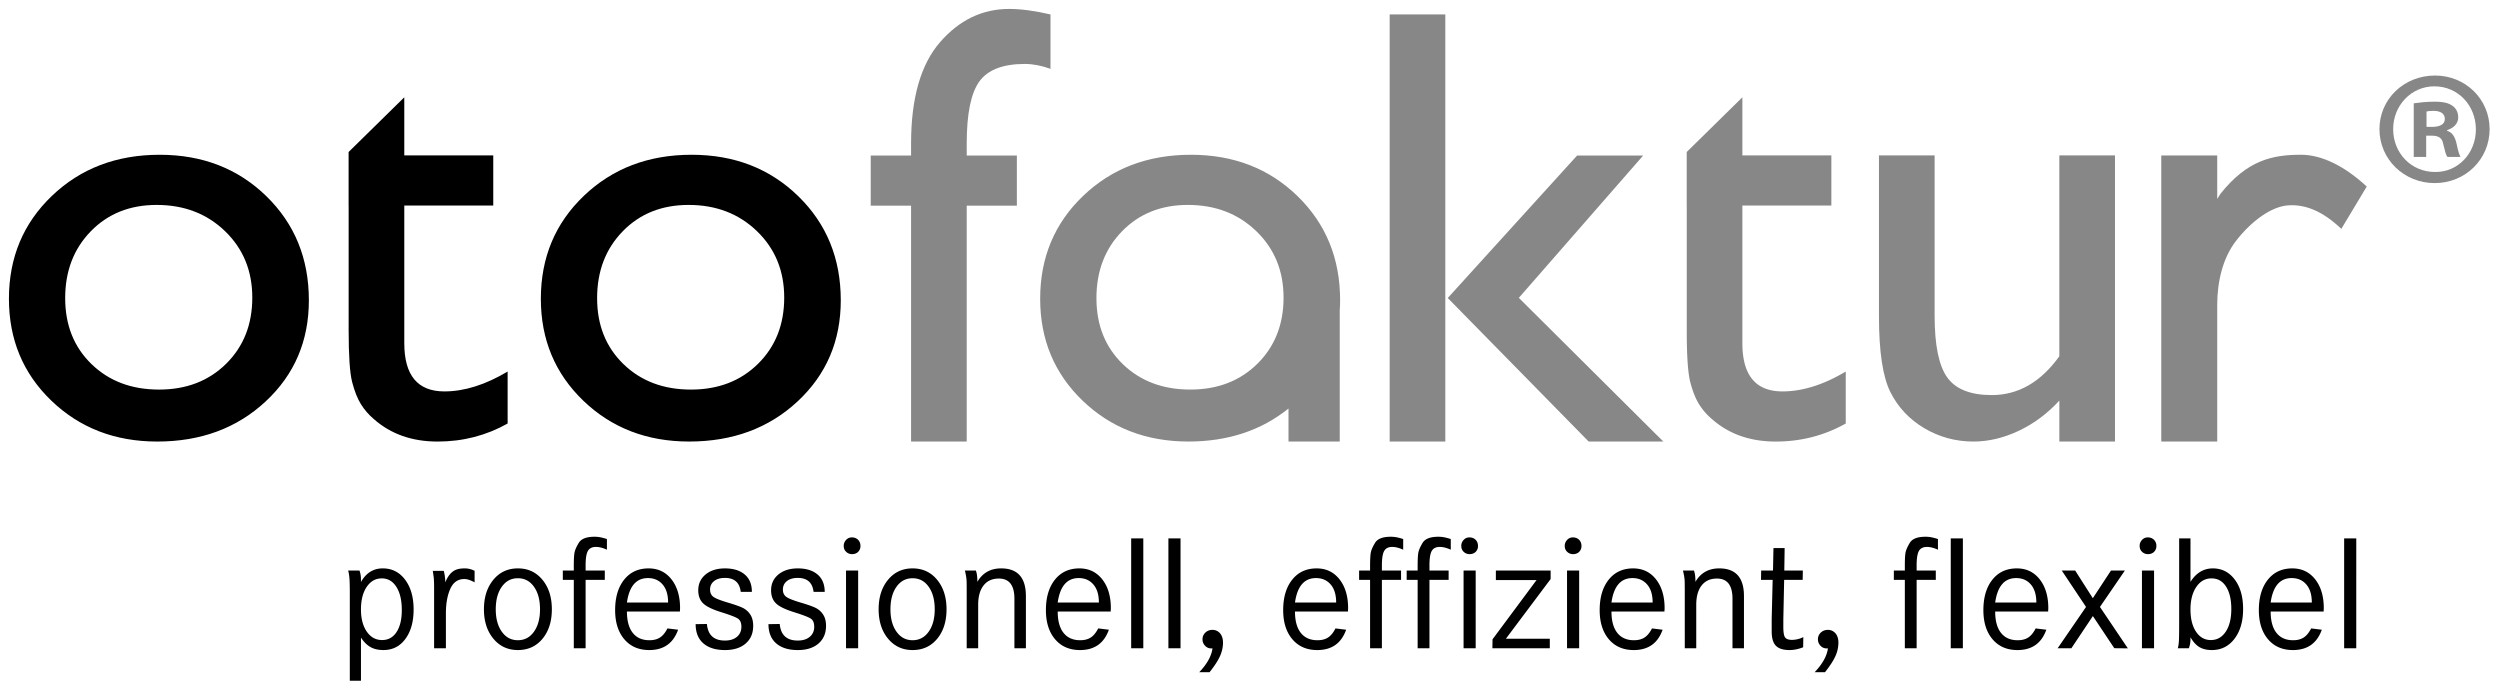<svg xmlns="http://www.w3.org/2000/svg" width="280" height="77.486"><path d="M40.428 76.24v-4.829c.332.501.694.857 1.087 1.072.393.216.872.322 1.437.322 1.02 0 1.836-.415 2.451-1.246.614-.831.921-1.931.921-3.3 0-1.381-.319-2.492-.955-3.336-.637-.843-1.469-1.264-2.498-1.264-1.053 0-1.867.508-2.443 1.524v-.24c0-.221-.014-.409-.041-.568a3.025 3.025 0 0 0-.125-.477h-1.267c.074.281.122.591.147.927.024.338.037.894.037 1.666v9.748h1.249v.001zm.652-5.498c-.435-.63-.652-1.457-.652-2.482 0-1.051.215-1.893.643-2.527.429-.635.992-.953 1.69-.953.686 0 1.23.318 1.634.953.404.635.606 1.496.606 2.583 0 1.05-.196 1.875-.588 2.473-.392.599-.931.896-1.617.896-.709 0-1.281-.314-1.716-.943zm7.493-6.094c.031.249.046.637.046 1.167v6.788h1.322v-3.902c0-1.105.165-2.022.493-2.753.329-.729.852-1.096 1.57-1.096.158 0 .32.027.484.078.164.052.387.147.667.29v-1.286a2.334 2.334 0 0 0-1.053-.274c-.896 0-1.641.152-2.234 1.561 0-.434-.055-.863-.165-1.286h-1.231c.037.229.071.468.101.713zm6.686 6.884c.704.849 1.619 1.273 2.746 1.273 1.138 0 2.057-.421 2.755-1.264.698-.844 1.047-1.943 1.047-3.3s-.353-2.459-1.056-3.309c-.705-.851-1.619-1.273-2.746-1.273s-2.042.423-2.746 1.273c-.704.85-1.057 1.952-1.057 3.309 0 1.345.353 2.442 1.057 3.291zm.945-5.818c.453-.636 1.053-.952 1.8-.952.747 0 1.346.316 1.799.952.454.635.68 1.478.68 2.528 0 1.038-.227 1.875-.68 2.509-.453.636-1.052.953-1.799.953-.747 0-1.347-.317-1.8-.953-.453-.634-.679-1.471-.679-2.509 0-1.051.226-1.893.679-2.528zm9.385-2.403c0-.771.085-1.307.256-1.606.172-.3.472-.45.901-.45.367 0 .777.104 1.23.312v-1.193a6.15 6.15 0 0 0-.753-.201 3.464 3.464 0 0 0-.643-.057c-.894 0-1.479.228-1.754.68-.276.454-.438.83-.487 1.129-.049.302-.074.775-.074 1.426v.551h-1.23v1.045h1.23v7.659h1.323v-7.659h2.149v-1.045h-2.149v-.591h.001zm10.579 4.811c0-1.341-.321-2.419-.964-3.237-.643-.816-1.497-1.225-2.562-1.225-1.151 0-2.063.421-2.736 1.264-.674.844-1.011 1.98-1.011 3.409 0 1.369.342 2.457 1.028 3.263.686.807 1.616 1.21 2.792 1.21 1.616 0 2.694-.759 3.232-2.277l-1.193-.146c-.245.478-.523.817-.836 1.019-.312.203-.707.304-1.185.304-.808 0-1.43-.275-1.864-.826s-.652-1.347-.652-2.388h5.933l.018-.37zm-5.951-.642c.26-1.825 1.043-2.736 2.351-2.736.679 0 1.225.236 1.639.711.413.476.62 1.149.62 2.025h-4.61zm13.187-3.142c-.539-.452-1.274-.678-2.204-.678-.895 0-1.617.226-2.168.677-.551.453-.827 1.046-.827 1.777 0 .611.177 1.094.533 1.448.355.354 1.032.688 2.029.999.999.312 1.626.553 1.883.723.256.172.385.479.385.916 0 .467-.164.838-.494 1.119-.329.282-.781.422-1.354.422-1.232 0-1.903-.619-2.013-1.855l-1.262.019c0 .931.288 1.646.862 2.149.576.501 1.383.752 2.425.752.979 0 1.75-.244 2.313-.732.563-.488.845-1.147.845-1.979 0-.514-.107-.931-.32-1.256a2.127 2.127 0 0 0-.795-.732c-.317-.164-.888-.369-1.711-.614-.824-.243-1.364-.458-1.619-.641-.257-.182-.384-.458-.384-.825 0-.39.148-.705.448-.944.298-.237.704-.357 1.215-.357 1.06 0 1.649.521 1.771 1.562h1.249c.001-.847-.269-1.496-.807-1.95zm8.154 0c-.538-.452-1.272-.678-2.203-.678-.894 0-1.616.226-2.167.677-.551.453-.826 1.046-.826 1.777 0 .611.177 1.094.533 1.448.354.354 1.031.688 2.029.999.998.312 1.625.553 1.882.723.258.172.386.479.386.916 0 .467-.165.838-.494 1.119-.329.282-.781.422-1.355.422-1.231 0-1.903-.619-2.013-1.855l-1.262.019c0 .931.288 1.646.863 2.149.576.501 1.383.752 2.425.752.979 0 1.75-.244 2.314-.732.563-.488.845-1.147.845-1.979 0-.514-.107-.931-.32-1.256a2.122 2.122 0 0 0-.796-.732c-.317-.164-.887-.369-1.71-.614-.823-.243-1.363-.458-1.619-.641-.256-.182-.385-.458-.385-.825 0-.39.149-.705.448-.944.298-.237.703-.357 1.215-.357 1.06 0 1.65.521 1.772 1.562h1.249c-.002-.847-.272-1.496-.811-1.95zm3.196 8.266h1.359V63.9h-1.359v8.704zm.009-12.131a.951.951 0 0 0-.266.671c0 .27.092.49.275.661a.934.934 0 0 0 .662.258c.281 0 .508-.086.68-.258a.895.895 0 0 0 .256-.661.93.93 0 0 0-.266-.688c-.178-.178-.413-.267-.707-.267a.837.837 0 0 0-.634.284zm4.701 11.059c.704.849 1.619 1.273 2.746 1.273 1.139 0 2.057-.421 2.755-1.264.698-.844 1.046-1.943 1.046-3.3s-.352-2.459-1.056-3.309c-.704-.851-1.62-1.273-2.746-1.273-1.127 0-2.042.423-2.746 1.273-.704.85-1.056 1.952-1.056 3.309.001 1.345.353 2.442 1.057 3.291zm.946-5.818c.453-.636 1.053-.952 1.8-.952.747 0 1.347.316 1.8.952.453.635.68 1.478.68 2.528 0 1.038-.227 1.875-.68 2.509-.453.636-1.053.953-1.8.953-.748 0-1.347-.317-1.8-.953-.453-.634-.68-1.471-.68-2.509 0-1.051.228-1.893.68-2.528zm7.852-.567c.006.33.008.685.008 1.064V72.603h1.286v-4.867c0-.93.202-1.653.606-2.167.404-.514.973-.771 1.708-.771 1.163 0 1.745.753 1.745 2.259v5.547h1.286v-5.84c0-2.07-.925-3.104-2.773-3.104-1.188 0-2.075.501-2.664 1.506 0-.27-.012-.506-.037-.709a2.56 2.56 0 0 0-.128-.558h-1.23c.122.502.186.918.193 1.248zm16.153 2.975c0-1.341-.321-2.419-.964-3.237-.643-.816-1.497-1.225-2.562-1.225-1.151 0-2.063.421-2.737 1.264-.673.844-1.01 1.98-1.01 3.409 0 1.369.343 2.457 1.028 3.263.686.807 1.616 1.21 2.792 1.21 1.616 0 2.694-.759 3.232-2.277L123 70.382c-.245.478-.523.817-.836 1.019-.312.203-.707.304-1.184.304-.808 0-1.43-.275-1.864-.826-.436-.551-.652-1.347-.652-2.388h5.932l.019-.369zm-5.951-.642c.259-1.825 1.042-2.736 2.351-2.736.679 0 1.225.236 1.639.711.413.476.621 1.149.621 2.025h-4.611zm8.228 5.124h1.358V60.299h-1.358v12.305zm4.169 0h1.359V60.299h-1.359v12.305zm5.766.91c.233-.509.349-1.02.349-1.535 0-.439-.11-.789-.33-1.045a1.084 1.084 0 0 0-.864-.387c-.306 0-.566.101-.78.303a1.004 1.004 0 0 0-.321.763c0 .27.095.506.285.706a.91.91 0 0 0 .688.304h.147c-.123.869-.619 1.757-1.487 2.664h1.156c.539-.676.925-1.266 1.157-1.773zm14.362-5.392c0-1.341-.321-2.419-.964-3.237-.643-.816-1.497-1.225-2.562-1.225-1.15 0-2.062.421-2.735 1.264-.675.844-1.012 1.98-1.012 3.409 0 1.369.345 2.457 1.029 3.263.686.807 1.617 1.21 2.791 1.21 1.617 0 2.694-.759 3.232-2.277l-1.193-.146c-.245.478-.522.817-.836 1.019-.312.203-.706.304-1.183.304-.81 0-1.432-.275-1.865-.826-.436-.551-.652-1.347-.652-2.388h5.934l.016-.37zm-5.95-.642c.259-1.825 1.043-2.736 2.351-2.736.68 0 1.226.236 1.64.711.413.476.62 1.149.62 2.025h-4.611zm9.734-4.169c0-.771.084-1.307.258-1.606.171-.3.471-.45.898-.45.368 0 .776.104 1.229.312v-1.193a6.095 6.095 0 0 0-.752-.201 3.448 3.448 0 0 0-.643-.057c-.895 0-1.479.228-1.754.68-.276.454-.439.83-.487 1.129-.048.302-.073.775-.073 1.426v.551h-1.229v1.045h1.229v7.659h1.323v-7.659h2.147v-1.045h-2.147v-.591h.001zm5.327 0c0-.771.084-1.307.257-1.606.17-.3.471-.45.899-.45.368 0 .778.104 1.231.312v-1.193a6.261 6.261 0 0 0-.755-.201 3.437 3.437 0 0 0-.642-.057c-.893 0-1.479.228-1.755.68-.275.454-.437.83-.486 1.129-.049.302-.073.775-.073 1.426v.551h-1.229v1.045h1.229v7.659h1.323v-7.659h2.147v-1.045H160.1v-.591zm3.82 9.293h1.357V63.9h-1.357v8.704zm.008-12.131a.946.946 0 0 0-.265.671c0 .27.092.49.273.661a.935.935 0 0 0 .661.258c.282 0 .508-.086.68-.258a.888.888 0 0 0 .257-.661c0-.281-.088-.512-.266-.688-.178-.178-.412-.267-.707-.267a.837.837 0 0 0-.633.284zm3.609 4.491h4.559l-4.933 6.639-.013 1.001h6.428V71.54h-4.92l5.012-6.687V63.9h-6.133v1.064zm7.971 7.64h1.359V63.9h-1.359v8.704zm.009-12.131a.947.947 0 0 0-.266.671c0 .27.092.49.273.661a.94.94 0 0 0 .663.258c.28 0 .508-.086.68-.258a.892.892 0 0 0 .257-.661.935.935 0 0 0-.266-.688c-.178-.178-.413-.267-.708-.267a.835.835 0 0 0-.633.284zm10.919 7.649c0-1.341-.322-2.419-.964-3.237-.644-.816-1.497-1.225-2.563-1.225-1.15 0-2.062.421-2.735 1.264-.673.844-1.01 1.98-1.01 3.409 0 1.369.343 2.457 1.026 3.263.687.807 1.619 1.21 2.792 1.21 1.616 0 2.695-.759 3.232-2.277l-1.191-.146c-.247.478-.525.817-.837 1.019-.313.203-.709.304-1.184.304-.809 0-1.43-.275-1.865-.826-.435-.551-.652-1.347-.652-2.388h5.933l.018-.37zm-5.952-.642c.26-1.825 1.044-2.736 2.351-2.736.68 0 1.226.236 1.64.711.414.476.621 1.149.621 2.025h-4.612zm8.202-2.333c.006.33.009.685.009 1.064V72.603h1.285v-4.867c0-.93.203-1.653.604-2.167.406-.514.977-.771 1.711-.771 1.162 0 1.743.753 1.743 2.259v5.547h1.286v-5.84c0-2.07-.924-3.104-2.772-3.104-1.188 0-2.076.501-2.664 1.506 0-.27-.013-.506-.037-.709a2.504 2.504 0 0 0-.128-.558h-1.231c.122.502.188.918.194 1.248zm11.193-3.764h-1.249l-.054 2.517h-1.324l-.019 1.045h1.305l-.108 4.371V70.718c0 .752.156 1.288.473 1.608.313.319.821.48 1.526.48.482 0 .993-.104 1.526-.312l.017-1.14a2.882 2.882 0 0 1-1.268.312c-.391 0-.649-.095-.779-.285-.128-.19-.192-.574-.192-1.152V69.365l.092-4.421h2.074l.019-1.045h-2.076l.037-2.516zm5.675 12.131a3.67 3.67 0 0 0 .349-1.535c0-.439-.11-.789-.33-1.045a1.083 1.083 0 0 0-.863-.387c-.306 0-.566.101-.78.303a1.002 1.002 0 0 0-.322.763c0 .27.095.506.285.706.189.202.42.304.689.304h.146c-.123.869-.619 1.757-1.488 2.664h1.158c.537-.676.923-1.266 1.156-1.773zm9.11-10.203c0-.771.086-1.307.257-1.606.172-.3.471-.45.899-.45.368 0 .778.104 1.231.312v-1.193a6.213 6.213 0 0 0-.755-.201 3.437 3.437 0 0 0-.642-.057c-.893 0-1.479.228-1.755.68-.273.454-.437.83-.486 1.129-.049.302-.071.775-.071 1.426v.551h-1.231v1.045h1.231v7.659h1.321v-7.659h2.147v-1.045h-2.147v-.591h.001zm3.82 9.293h1.359V60.299h-1.359v12.305zm10.928-4.482c0-1.341-.322-2.419-.964-3.237-.645-.816-1.497-1.225-2.563-1.225-1.15 0-2.064.421-2.735 1.264-.676.844-1.01 1.98-1.01 3.409 0 1.369.341 2.457 1.026 3.263.686.807 1.616 1.21 2.791 1.21 1.617 0 2.695-.759 3.233-2.277l-1.194-.146c-.244.478-.522.817-.834 1.019-.312.203-.707.304-1.186.304-.808 0-1.431-.275-1.863-.826-.435-.551-.652-1.347-.652-2.388h5.932l.019-.37zm-5.951-.642c.259-1.825 1.041-2.736 2.351-2.736.679 0 1.225.236 1.639.711.412.476.621 1.149.621 2.025h-4.611zm10.175.496l-3.179 4.628 1.539-.002 2.407-3.604 2.4 3.601 1.518.016-3.126-4.639 2.792-4.076h-1.557l-2.033 3.099-1.976-3.098-1.504-.002 2.719 4.077zm6.262 4.628h1.358V63.9h-1.358v8.704zm.008-12.131a.947.947 0 0 0-.266.671c0 .27.093.49.274.661a.937.937 0 0 0 .663.258c.28 0 .506-.086.679-.258a.893.893 0 0 0 .258-.661.928.928 0 0 0-.268-.688c-.178-.178-.412-.267-.707-.267a.84.84 0 0 0-.633.284zm4.161 9.67c0 .552-.006 1.029-.019 1.433s-.055.748-.13 1.028h1.231c.122-.305.185-.647.185-1.028v-.202c.303.521.64.889 1.012 1.106.37.218.83.326 1.378.326 1.048 0 1.893-.421 2.539-1.264.644-.844.966-1.956.966-3.336 0-1.369-.313-2.469-.939-3.3-.627-.831-1.444-1.246-2.45-1.246-1.033 0-1.867.501-2.505 1.506v-4.867h-1.268v9.844zm5.251-4.448c.393.61.59 1.448.59 2.511 0 1.074-.21 1.923-.626 2.545-.416.623-.974.934-1.67.934-.687 0-1.238-.311-1.654-.934-.416-.622-.623-1.453-.623-2.491s.217-1.877.65-2.519c.435-.641 1.001-.962 1.699-.962.7 0 1.243.306 1.634.916zm10.947 2.427c0-1.341-.32-2.419-.964-3.237-.643-.816-1.495-1.225-2.562-1.225-1.152 0-2.064.421-2.737 1.264-.674.844-1.01 1.98-1.01 3.409 0 1.369.343 2.457 1.028 3.263.687.807 1.616 1.21 2.792 1.21 1.616 0 2.693-.759 3.232-2.277l-1.194-.146c-.244.478-.522.817-.836 1.019-.312.203-.705.304-1.184.304-.808 0-1.431-.275-1.865-.826-.433-.551-.65-1.347-.65-2.388h5.933l.017-.37zm-5.95-.642c.26-1.825 1.041-2.736 2.351-2.736.68 0 1.226.236 1.639.711.412.476.619 1.149.619 2.025h-4.609zm8.229 5.124h1.358V60.299h-1.358v12.305z"/><path fill="#878787" d="M97.521 17.416v5.616h4.52v26.421h6.232V23.032h5.615v-5.616h-5.615v-1.35c0-3.333.474-5.649 1.42-6.951.947-1.302 2.642-1.953 5.085-1.953.913 0 1.872.184 2.876.548V1.616c-1.779-.41-3.32-.616-4.621-.616-3.014 0-5.599 1.245-7.756 3.732-2.157 2.489-3.236 6.267-3.236 11.334v1.35h-4.52z"/><g><polygon fill="#878787" points="162.148,33.376 177.93,49.453 186.291,49.453 170.109,33.359 184.037,17.416 176.638,17.416 162.148,33.376"/><polygon fill="#878787" points="155.644,49.453 161.875,49.453 161.875,1.616 155.644,1.616 155.644,49.453"/></g><path fill="#878787" d="M236.879 48.905V17.401h-6.233v22.497c-2.078 2.9-4.601 4.35-7.567 4.35-2.375 0-4.035-.654-4.982-1.966-.947-1.311-1.42-3.62-1.42-6.926V17.401h-6.233v18.047c0 3.95.429 6.774 1.284 8.476.857 1.7 2.124 3.047 3.801 4.04 1.68.993 3.511 1.489 5.495 1.489 1.689 0 3.386-.403 5.086-1.207 1.702-.807 3.214-1.934 4.537-3.381v4.588h6.233v-.548zM242.062 17.416v32.037h6.267V34.158c0-2.624.627-5.278 2.112-7.188 1.697-2.185 3.933-3.846 5.848-3.971 1.845-.12 3.772.577 5.941 2.633l2.844-4.738c-2.558-2.374-5.115-3.561-7.363-3.561-3.15 0-6.001.567-9.039 4.398l-.343.548v-4.864h-6.267v.001zM150.093 33.633c0-4.68-1.587-8.565-4.761-11.659-3.173-3.094-7.156-4.64-11.951-4.64-4.84 0-8.863 1.536-12.07 4.605-3.208 3.07-4.812 6.911-4.812 11.522 0 4.566 1.587 8.372 4.76 11.42s7.123 4.571 11.848 4.571c4.418 0 8.149-1.24 11.205-3.696v3.696h5.739v-14.66c.025-.381.042-.766.042-1.159zm-6.335-.307c0 3.013-.977 5.483-2.928 7.412-1.952 1.929-4.457 2.893-7.517 2.893-3.082 0-5.604-.952-7.568-2.858-1.963-1.905-2.945-4.365-2.945-7.38 0-3.035.959-5.535 2.877-7.498 1.917-1.964 4.371-2.944 7.362-2.944 3.082 0 5.638.98 7.67 2.944 2.033 1.962 3.049 4.44 3.049 7.431z"/><path d="M65.386 21.94c-3.208 3.069-4.811 6.91-4.811 11.521 0 4.566 1.587 8.372 4.759 11.42 3.173 3.048 7.123 4.571 11.848 4.571 4.885 0 8.938-1.501 12.157-4.503 3.218-3.001 4.828-6.773 4.828-11.317 0-4.68-1.587-8.565-4.759-11.659-3.174-3.094-7.157-4.64-11.951-4.64-4.84.001-8.864 1.537-12.071 4.607zm19.399 3.955c2.031 1.963 3.047 4.44 3.047 7.432 0 3.013-.975 5.484-2.927 7.412-1.952 1.93-4.458 2.894-7.517 2.894-3.082 0-5.604-.953-7.567-2.859-1.963-1.905-2.945-4.365-2.945-7.38 0-3.035.959-5.535 2.877-7.498 1.917-1.964 4.371-2.944 7.362-2.944 3.081-.002 5.637.979 7.67 2.943zM45.28 38.437V23.019h9.965v-5.617H45.28v-6.505l-6.236 6.127v5.995h.004V36.99c0 2.854.131 4.788.394 5.805.262 1.015.588 1.837.976 2.464.388.63.878 1.194 1.473 1.696 1.894 1.666 4.269 2.499 7.122 2.499 2.831 0 5.445-.673 7.841-2.02v-5.822c-2.488 1.484-4.851 2.226-7.088 2.226-2.991-.001-4.486-1.801-4.486-5.401zM5.812 21.94C2.604 25.01 1 28.851 1 33.462c0 4.566 1.586 8.372 4.76 11.42 3.173 3.048 7.122 4.571 11.849 4.571 4.884 0 8.937-1.501 12.155-4.503 3.219-3.001 4.829-6.773 4.829-11.317 0-4.68-1.587-8.565-4.76-11.659-3.173-3.094-7.156-4.64-11.95-4.64-4.841 0-8.864 1.536-12.071 4.606zm19.397 3.955c2.031 1.963 3.048 4.44 3.048 7.432 0 3.013-.976 5.484-2.928 7.412-1.952 1.93-4.458 2.894-7.517 2.894-3.082 0-5.604-.953-7.567-2.859-1.964-1.905-2.945-4.365-2.945-7.38 0-3.035.958-5.535 2.876-7.498 1.917-1.964 4.372-2.944 7.362-2.944 3.083-.002 5.64.979 7.671 2.943z"/><path fill="#878787" d="M195.146 38.437V23.019h9.966v-5.617h-9.966v-6.505l-6.235 6.127v5.995h.005V36.99c0 2.854.131 4.788.395 5.805.262 1.015.588 1.837.975 2.464a7.13 7.13 0 0 0 1.472 1.696c1.895 1.666 4.271 2.499 7.124 2.499 2.829 0 5.445-.673 7.842-2.02v-5.822c-2.488 1.484-4.852 2.226-7.089 2.226-2.991-.001-4.489-1.801-4.489-5.401z"/><g><path fill="#878787" d="M278.837 14.465c0 3.37-2.71 6.042-6.152 6.042-3.441 0-6.187-2.672-6.187-6.042 0-3.369 2.745-6.005 6.225-6.005 3.404-.001 6.114 2.636 6.114 6.005zm-10.803 0c0 2.674 2.014 4.797 4.688 4.797 2.599.036 4.577-2.123 4.577-4.76 0-2.673-1.979-4.833-4.65-4.833-2.601-.001-4.615 2.16-4.615 4.796zm3.699 3.112h-1.393v-6.005c.55-.073 1.319-.183 2.309-.183 1.136 0 1.647.183 2.049.476.366.256.623.696.623 1.281 0 .733-.55 1.208-1.244 1.429v.073c.586.184.879.659 1.062 1.464.182.916.328 1.245.439 1.465h-1.466c-.182-.22-.293-.731-.475-1.465-.111-.622-.477-.915-1.246-.915h-.659v2.38zm.037-3.368h.66c.77 0 1.391-.256 1.391-.879 0-.549-.403-.915-1.281-.915-.366 0-.621.037-.77.073v1.721z"/></g></svg>